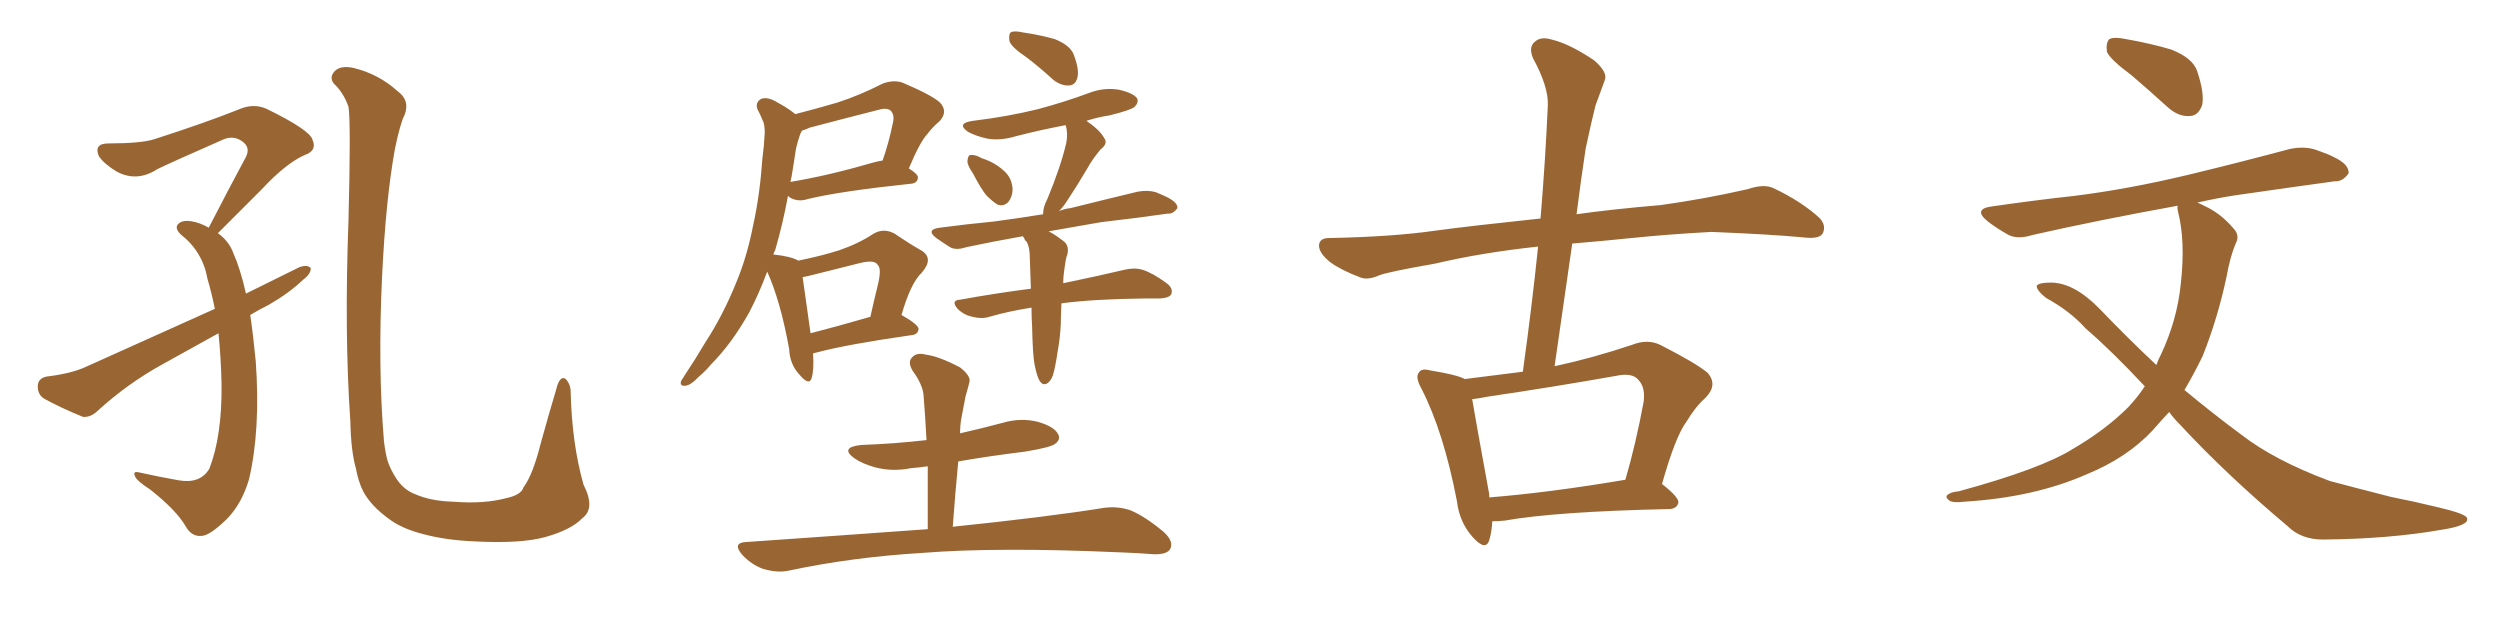 <svg xmlns="http://www.w3.org/2000/svg" xmlns:xlink="http://www.w3.org/1999/xlink" width="600" height="150"><path fill="#996633" padding="10" d="M52.29 55.96L52.29 55.96Q54.93 57.86 55.96 60.64L55.96 60.64Q57.71 64.60 59.03 70.46L59.03 70.46Q65.48 67.24 71.78 64.16L71.78 64.16Q73.68 63.43 74.56 64.31L74.56 64.31Q74.71 65.63 72.80 67.09L72.80 67.09Q69.43 70.31 64.60 73.10L64.60 73.10Q62.26 74.27 60.06 75.59L60.06 75.59Q60.79 80.57 61.38 86.72L61.38 86.72Q62.55 103.13 59.77 114.99L59.77 114.99Q58.01 121.00 54.35 124.66L54.35 124.66Q50.39 128.47 48.49 128.61L48.49 128.61Q46.00 128.91 44.53 126.27L44.53 126.27Q42.33 122.46 36.04 117.48L36.04 117.48Q33.11 115.58 32.52 114.55L32.52 114.55Q31.64 112.94 33.40 113.38L33.40 113.38Q37.94 114.40 42.92 115.28L42.92 115.28Q48.05 116.16 50.24 112.50L50.24 112.50Q53.32 104.59 53.17 92.14L53.17 92.14Q53.03 85.84 52.44 79.98L52.44 79.98Q45.56 83.79 38.96 87.45L38.96 87.45Q30.47 92.14 23.29 98.73L23.29 98.73Q21.68 100.20 19.92 100.05L19.92 100.05Q14.50 97.85 10.55 95.65L10.55 95.65Q8.94 94.63 9.08 92.43L9.08 92.43Q9.23 90.82 11.13 90.38L11.13 90.38Q17.29 89.65 20.95 87.89L20.95 87.89Q36.91 80.71 51.56 74.12L51.56 74.12Q50.83 70.46 49.80 66.94L49.80 66.94Q48.63 60.35 43.36 56.25L43.36 56.25Q41.46 54.35 43.36 53.32L43.36 53.32Q44.82 52.59 47.90 53.61L47.90 53.61Q49.07 54.05 50.10 54.64L50.10 54.64Q54.93 45.26 59.03 37.65L59.03 37.65Q60.21 35.30 58.01 33.84L58.01 33.84Q56.10 32.52 53.76 33.40L53.76 33.40Q40.43 39.26 37.79 40.58L37.79 40.58Q32.81 43.80 27.98 41.16L27.98 41.16Q25.05 39.40 23.73 37.50L23.73 37.50Q22.41 34.42 26.07 34.42L26.07 34.42Q33.84 34.42 37.06 33.40L37.06 33.40Q49.37 29.44 57.42 26.22L57.42 26.22Q60.79 24.76 63.87 26.07L63.87 26.07Q74.41 31.20 75 33.54L75 33.54Q76.17 36.18 73.10 37.21L73.10 37.21Q68.55 39.26 62.84 45.41L62.84 45.41Q57.28 50.98 52.29 55.96ZM139.75 124.37L139.75 124.37L139.75 124.37Q137.11 127.15 130.81 128.91L130.81 128.91Q124.95 130.52 113.82 129.93L113.82 129.93Q106.93 129.64 101.51 128.17L101.51 128.17Q96.39 126.86 93.31 124.51L93.31 124.51Q89.06 121.44 87.16 117.92L87.16 117.92Q85.99 115.58 85.40 112.35L85.40 112.35Q84.23 108.25 84.08 101.07L84.08 101.07Q82.62 80.13 83.64 52.73L83.64 52.73Q84.23 29.59 83.64 25.63L83.64 25.63Q82.47 22.27 80.13 20.07L80.13 20.07Q78.96 18.60 80.27 17.14L80.27 17.14Q81.59 15.67 84.67 16.26L84.67 16.26Q90.82 17.72 95.36 21.83L95.36 21.83Q98.44 24.02 97.12 27.54L97.12 27.54Q96.09 29.44 94.78 35.74L94.78 35.74Q92.58 47.90 91.70 66.36L91.70 66.36Q90.67 88.04 92.14 105.76L92.14 105.76Q92.43 108.40 93.02 110.60L93.02 110.60Q93.75 112.79 95.21 114.99L95.21 114.99Q96.97 117.63 99.76 118.65L99.76 118.65Q103.42 120.26 108.84 120.41L108.84 120.41Q116.16 121.00 121.58 119.53L121.58 119.53Q125.10 118.80 125.68 116.89L125.68 116.89Q127.88 113.96 129.79 106.35L129.79 106.35Q131.98 98.44 133.45 93.60L133.45 93.60Q134.33 89.94 135.79 90.97L135.79 90.97Q136.96 92.29 136.96 94.04L136.96 94.04Q137.26 106.49 140.04 116.31L140.04 116.31Q142.97 122.02 139.75 124.37ZM195.12 84.81L195.12 84.81Q195.41 88.48 194.82 90.67L194.82 90.67Q194.24 92.72 191.89 89.94L191.89 89.94Q189.55 87.45 189.40 83.79L189.40 83.79Q187.35 72.36 184.13 65.19L184.13 65.19Q182.23 70.31 179.88 74.85L179.88 74.85Q175.63 82.47 170.65 87.45L170.65 87.45Q169.34 89.06 167.58 90.53L167.58 90.53Q165.82 92.43 164.50 92.58L164.50 92.58Q163.04 92.72 163.48 91.41L163.48 91.41Q163.92 90.67 164.50 89.79L164.50 89.79Q166.85 86.28 169.19 82.32L169.19 82.32Q173.58 75.59 176.81 67.53L176.81 67.53Q179.30 61.52 180.76 54.05L180.76 54.05Q182.37 46.73 182.96 38.23L182.96 38.23Q183.40 34.86 183.54 31.79L183.54 31.79Q183.54 29.74 182.96 28.71L182.96 28.71Q182.37 27.25 181.79 26.22L181.79 26.22Q181.20 24.61 182.67 23.73L182.67 23.73Q184.28 23.14 186.62 24.61L186.62 24.61Q189.11 25.93 190.87 27.39L190.87 27.39Q196.00 26.07 200.98 24.61L200.98 24.61Q206.40 22.85 211.82 20.07L211.82 20.07Q214.60 19.04 216.80 19.92L216.80 19.92Q223.68 22.85 225.59 24.61L225.59 24.61Q227.64 26.81 225.44 29.15L225.44 29.15Q223.97 30.32 222.51 32.23L222.51 32.23Q220.75 34.13 218.12 40.43L218.12 40.43Q220.31 41.75 220.31 42.63L220.31 42.63Q220.17 43.95 218.70 44.09L218.70 44.09Q201.86 45.85 193.95 47.75L193.95 47.75Q192.19 48.34 190.72 47.90L190.72 47.90Q189.70 47.61 189.11 47.02L189.11 47.02Q187.94 53.47 186.04 60.06L186.04 60.06Q185.74 60.50 185.60 61.08L185.60 61.08Q189.84 61.52 191.60 62.55L191.60 62.55Q197.31 61.38 201.42 60.06L201.42 60.06Q206.10 58.45 209.62 56.10L209.62 56.10Q212.11 54.64 214.75 56.10L214.75 56.10Q218.41 58.59 221.04 60.06L221.04 60.06Q224.27 61.96 221.19 65.48L221.19 65.48Q218.55 67.97 216.36 75.59L216.36 75.59Q220.46 77.93 220.46 78.96L220.46 78.96Q220.31 80.27 218.85 80.42L218.85 80.42Q203.47 82.62 196.29 84.52L196.29 84.52Q195.56 84.67 195.12 84.81ZM194.53 79.98L194.53 79.98Q200.83 78.37 208.89 76.03L208.89 76.03Q209.77 72.07 210.64 68.55L210.64 68.55Q211.67 64.45 210.64 63.57L210.64 63.57Q209.91 62.26 206.40 63.13L206.40 63.13Q201.12 64.45 195.26 65.92L195.26 65.92Q193.65 66.36 192.63 66.50L192.63 66.50Q193.07 69.87 194.53 79.98ZM189.99 42.33L189.99 42.33Q189.84 43.07 189.70 43.65L189.70 43.65Q198.63 42.19 209.77 38.96L209.77 38.96Q210.79 38.67 211.82 38.53L211.82 38.53Q213.28 34.42 214.31 29.44L214.31 29.44Q214.75 27.54 213.72 26.51L213.72 26.51Q212.70 25.78 210.79 26.37L210.79 26.37Q202.73 28.42 194.38 30.62L194.38 30.62Q193.07 31.20 192.48 31.35L192.48 31.35Q192.19 31.79 192.04 32.23L192.04 32.23Q191.46 33.84 191.02 35.74L191.02 35.74Q190.58 38.82 189.99 42.33ZM246.39 13.77L246.39 13.77Q242.87 11.43 242.29 9.96L242.29 9.96Q241.99 8.35 242.58 7.76L242.58 7.76Q243.46 7.32 245.36 7.76L245.36 7.76Q249.46 8.35 253.13 9.38L253.13 9.38Q256.79 10.84 257.67 13.04L257.67 13.04Q259.13 16.85 258.54 18.75L258.54 18.75Q258.11 20.36 256.64 20.51L256.64 20.51Q254.74 20.65 252.83 19.19L252.83 19.19Q249.46 16.11 246.39 13.77ZM233.50 41.60L233.50 41.60Q232.18 39.70 232.18 38.67L232.18 38.67Q232.32 37.21 232.91 37.21L232.91 37.21Q234.08 37.06 235.55 37.94L235.55 37.94Q236.43 38.23 237.45 38.67L237.45 38.67Q239.65 39.70 241.11 41.16L241.11 41.16Q242.87 42.77 243.02 45.41L243.02 45.41Q243.02 47.17 241.99 48.49L241.99 48.49Q240.82 49.66 239.36 49.07L239.36 49.07Q238.18 48.34 236.72 46.88L236.72 46.88Q235.40 45.26 233.50 41.60ZM248.29 87.45L248.29 87.45Q247.85 85.25 247.71 78.52L247.71 78.52Q247.56 76.03 247.56 73.83L247.56 73.83Q241.99 74.71 237.45 76.03L237.45 76.03Q235.69 76.61 233.35 76.03L233.35 76.03Q231.30 75.59 229.83 74.12L229.83 74.12Q228.08 72.07 230.42 71.92L230.42 71.92Q239.36 70.31 247.41 69.29L247.41 69.29Q247.27 64.45 247.12 60.79L247.12 60.79Q246.97 59.03 246.39 58.01L246.39 58.01Q245.95 57.71 245.80 57.13L245.80 57.13Q245.51 56.84 245.51 56.69L245.51 56.69Q238.04 58.01 231.88 59.33L231.88 59.33Q229.25 60.21 227.78 59.18L227.78 59.18Q226.17 58.15 224.71 57.13L224.71 57.13Q222.07 55.08 225.59 54.64L225.59 54.64Q232.32 53.76 238.48 53.17L238.48 53.17Q244.04 52.44 250.34 51.42L250.34 51.42Q250.34 49.66 251.37 47.75L251.37 47.75Q254.59 39.99 255.91 34.28L255.91 34.28Q256.35 31.93 255.76 30.03L255.76 30.03Q249.61 31.20 243.90 32.67L243.90 32.67Q240.09 33.84 236.87 33.25L236.87 33.25Q234.23 32.67 232.32 31.64L232.32 31.64Q229.39 29.59 233.50 29.00L233.50 29.00Q241.85 27.98 249.02 26.22L249.02 26.22Q255.62 24.46 261.47 22.27L261.47 22.27Q264.99 20.95 268.51 21.53L268.51 21.53Q271.88 22.27 272.90 23.58L272.90 23.58Q273.34 24.61 272.31 25.63L272.31 25.63Q271.58 26.37 266.31 27.69L266.31 27.69Q263.38 28.13 260.74 29.00L260.74 29.00Q263.96 31.20 264.99 33.11L264.99 33.11Q266.02 34.42 264.11 35.89L264.11 35.89Q262.06 38.38 261.04 40.28L261.04 40.28Q258.54 44.53 256.20 48.05L256.20 48.05Q255.18 49.66 254.15 50.68L254.15 50.68Q255.47 50.10 256.93 49.95L256.93 49.95Q265.14 47.90 273.05 46.00L273.05 46.00Q275.54 45.56 277.44 46.14L277.44 46.14Q279.20 46.88 280.08 47.31L280.08 47.31Q282.71 48.63 282.57 49.95L282.57 49.95Q281.54 51.42 280.22 51.27L280.22 51.27Q273.19 52.29 264.26 53.32L264.26 53.32Q257.37 54.49 251.66 55.52L251.66 55.52Q253.13 56.25 255.03 57.71L255.03 57.71Q256.64 58.74 256.20 60.94L256.20 60.94Q255.91 61.67 255.76 62.55L255.76 62.55Q255.62 63.43 255.47 64.45L255.47 64.45Q255.18 66.21 255.18 67.97L255.18 67.97Q264.40 66.06 269.82 64.75L269.82 64.75Q272.31 64.16 274.22 64.75L274.22 64.75Q276.56 65.48 279.79 67.82L279.79 67.82Q281.69 69.14 281.10 70.61L281.10 70.61Q280.66 71.48 278.47 71.63L278.47 71.63Q276.71 71.63 274.80 71.63L274.80 71.63Q262.35 71.78 254.74 72.80L254.74 72.80Q254.59 76.32 254.59 77.78L254.59 77.78Q254.44 81.01 253.86 84.23L253.86 84.23Q253.27 88.18 252.69 90.09L252.69 90.09Q252.10 91.70 251.07 92.14L251.07 92.14Q250.20 92.43 249.61 91.55L249.61 91.55Q248.88 90.53 248.29 87.45ZM222.66 127.00L222.66 127.00L222.66 127.00Q222.66 119.09 222.66 111.91L222.66 111.91Q220.61 112.21 218.70 112.35L218.70 112.35Q214.31 113.23 210.21 112.21L210.21 112.21Q206.98 111.33 205.08 110.01L205.08 110.01Q201.42 107.37 206.69 106.79L206.69 106.79Q214.89 106.49 222.36 105.62L222.36 105.62Q222.07 99.90 221.63 94.63L221.63 94.63Q221.34 92.14 218.99 88.92L218.99 88.92Q217.82 86.87 218.85 85.84L218.85 85.84Q219.87 84.52 222.22 85.11L222.22 85.11Q225.44 85.55 230.42 88.18L230.42 88.18Q233.20 90.38 232.62 91.85L232.62 91.85Q232.32 93.16 231.74 95.07L231.74 95.07Q231.30 97.27 230.71 100.49L230.71 100.49Q230.42 102.10 230.42 104.00L230.42 104.00Q235.55 102.83 240.53 101.51L240.53 101.51Q244.92 100.20 249.02 101.22L249.02 101.22Q253.13 102.39 254.00 104.30L254.00 104.30Q254.59 105.47 253.27 106.49L253.27 106.49Q252.25 107.37 245.95 108.40L245.95 108.40Q237.60 109.42 229.98 110.74L229.98 110.74Q229.25 118.36 228.66 126.42L228.66 126.42Q251.37 124.07 264.99 121.88L264.99 121.88Q268.21 121.44 271.29 122.46L271.29 122.46Q274.80 123.93 279.20 127.59L279.20 127.59Q281.84 129.93 280.81 131.84L280.81 131.84Q279.93 133.15 276.71 133.01L276.71 133.01Q273.05 132.71 268.95 132.57L268.95 132.57Q239.36 131.25 221.19 132.71L221.19 132.71Q204.35 133.74 189.26 136.96L189.26 136.96Q186.62 137.55 183.11 136.52L183.11 136.52Q180.32 135.50 178.13 133.15L178.13 133.15Q175.63 130.22 179.15 130.08L179.15 130.08Q202.44 128.47 222.66 127.00ZM358.15 125.10L358.15 125.10Q358.01 127.73 357.42 129.64L357.42 129.64Q356.54 132.42 353.32 128.76L353.32 128.76Q350.24 125.24 349.66 120.26L349.66 120.26Q346.44 103.56 341.16 93.31L341.16 93.31Q339.55 90.38 340.58 89.36L340.58 89.36Q341.16 88.33 343.36 88.92L343.36 88.92Q349.66 89.94 351.56 90.97L351.56 90.97Q358.30 90.09 365.48 89.21L365.48 89.21Q367.68 73.39 369.14 59.18L369.14 59.18Q355.52 60.64 344.38 63.28L344.38 63.28Q333.40 65.19 331.05 66.06L331.05 66.06Q328.42 67.24 326.66 66.65L326.66 66.65Q321.97 64.89 319.34 62.99L319.34 62.99Q316.55 60.79 316.55 58.89L316.55 58.89Q316.70 57.13 318.90 57.13L318.90 57.13Q334.13 56.84 344.38 55.37L344.38 55.37Q353.03 54.20 369.73 52.44L369.73 52.44Q370.90 38.38 371.48 25.20L371.48 25.20Q371.63 20.80 367.97 14.06L367.97 14.06Q366.80 11.43 368.26 10.11L368.26 10.11Q369.73 8.64 372.51 9.52L372.51 9.52Q376.76 10.55 382.62 14.50L382.62 14.50Q385.99 17.43 385.11 19.34L385.11 19.34Q384.23 21.83 382.91 25.34L382.91 25.34Q381.88 29.44 380.57 35.60L380.57 35.60Q379.39 43.36 378.37 51.42L378.37 51.42Q386.57 50.24 398.58 49.22L398.58 49.22Q409.13 47.75 419.38 45.41L419.38 45.41Q423.34 44.09 425.54 45.12L425.54 45.12Q432.13 48.19 436.67 52.29L436.67 52.29Q438.43 54.20 437.40 56.10L437.40 56.10Q436.52 57.42 432.86 56.98L432.86 56.98Q425.24 56.25 410.74 55.66L410.74 55.66Q400.05 56.25 391.55 57.13L391.55 57.13Q384.52 57.86 377.34 58.45L377.34 58.45Q375.29 72.80 373.10 87.89L373.10 87.89Q382.03 85.99 391.70 82.76L391.70 82.76Q395.36 81.30 398.44 82.76L398.44 82.76Q407.08 87.16 409.86 89.50L409.86 89.50Q412.35 92.43 409.28 95.51L409.28 95.51Q406.93 97.56 404.74 101.22L404.74 101.22Q402.10 104.74 398.88 116.16L398.88 116.16Q402.83 119.24 402.83 120.56L402.83 120.56Q402.54 122.02 400.78 122.17L400.78 122.17Q373.54 122.75 361.08 124.95L361.08 124.95Q359.62 125.10 358.15 125.10ZM357.42 119.38L357.42 119.38L357.42 119.38Q371.92 118.21 390.09 115.14L390.09 115.14Q392.58 106.64 394.48 96.39L394.48 96.39Q394.92 92.87 393.16 91.11L393.16 91.11Q391.70 89.36 387.74 90.23L387.74 90.23Q372.80 92.87 356.98 95.21L356.98 95.21Q354.79 95.65 353.32 95.80L353.32 95.80Q354.20 101.07 357.42 118.65L357.42 118.65Q357.42 118.95 357.42 119.38ZM511.52 18.02L511.52 18.02Q506.54 14.36 505.66 12.45L505.66 12.45Q505.37 10.25 506.25 9.38L506.25 9.38Q507.42 8.79 510.21 9.38L510.21 9.38Q516.06 10.40 521.04 11.87L521.04 11.87Q526.32 13.92 527.34 17.14L527.34 17.14Q529.10 22.41 528.52 25.20L528.52 25.20Q527.64 27.69 525.73 27.83L525.73 27.83Q522.95 28.13 520.31 25.78L520.31 25.78Q515.63 21.53 511.52 18.02ZM520.61 98.88L520.61 98.88L520.61 98.88Q518.55 101.07 516.65 103.27L516.65 103.27Q510.50 109.86 500.83 113.82L500.83 113.82Q488.23 119.38 471.39 120.41L471.39 120.41Q469.04 120.70 468.02 120.26L468.02 120.26Q466.55 119.24 467.58 118.65L467.58 118.65Q468.31 118.07 470.07 117.92L470.07 117.92Q489.99 112.50 497.61 107.67L497.61 107.67Q505.37 103.13 510.79 97.71L510.79 97.71Q512.99 95.36 514.75 92.72L514.75 92.72Q507.13 84.52 500.54 78.81L500.54 78.81Q496.88 74.71 491.02 71.48L491.02 71.48Q488.67 69.58 488.82 68.55L488.82 68.55Q489.40 67.82 492.19 67.82L492.19 67.82Q497.75 67.82 503.91 74.12L503.91 74.12Q510.79 81.30 517.53 87.60L517.53 87.60Q517.97 86.28 518.55 85.25L518.55 85.25Q522.51 76.90 523.39 68.12L523.39 68.12Q524.56 57.71 522.66 50.54L522.66 50.54Q522.51 49.80 522.66 49.37L522.66 49.37Q503.32 52.88 487.79 56.40L487.79 56.40Q484.13 57.57 481.79 56.25L481.79 56.25Q479.00 54.64 477.10 53.17L477.10 53.17Q473.29 50.10 478.27 49.51L478.27 49.51Q488.38 48.05 497.75 47.02L497.75 47.02Q510.79 45.41 525.44 41.89L525.44 41.89Q537.60 38.96 549.61 35.74L549.61 35.74Q553.27 35.01 556.05 36.04L556.05 36.04Q558.98 37.06 560.01 37.65L560.01 37.65Q563.82 39.40 563.67 41.60L563.67 41.60Q562.21 43.65 560.30 43.51L560.30 43.51Q549.61 44.97 536.43 46.88L536.43 46.88Q531.74 47.61 527.34 48.63L527.34 48.63Q528.22 48.93 529.25 49.51L529.25 49.51Q533.06 51.27 536.13 54.93L536.13 54.93Q537.60 56.54 536.57 58.45L536.57 58.45Q535.25 61.52 534.38 66.36L534.38 66.36Q532.32 76.17 528.66 85.40L528.66 85.40Q526.61 89.65 524.27 93.60L524.27 93.60Q531.15 99.32 537.89 104.30L537.89 104.30Q545.80 110.45 559.13 115.43L559.13 115.43Q564.55 116.89 573.78 119.24L573.78 119.24Q579.64 120.41 585.06 121.73L585.06 121.73Q591.94 123.34 592.09 124.37L592.09 124.37Q592.68 126.12 585.94 127.15L585.94 127.15Q573.34 129.35 557.52 129.49L557.52 129.49Q552.25 129.49 549.02 126.27L549.02 126.27Q534.38 113.96 523.24 101.95L523.24 101.95Q521.63 100.34 520.61 98.88Z"/></svg>